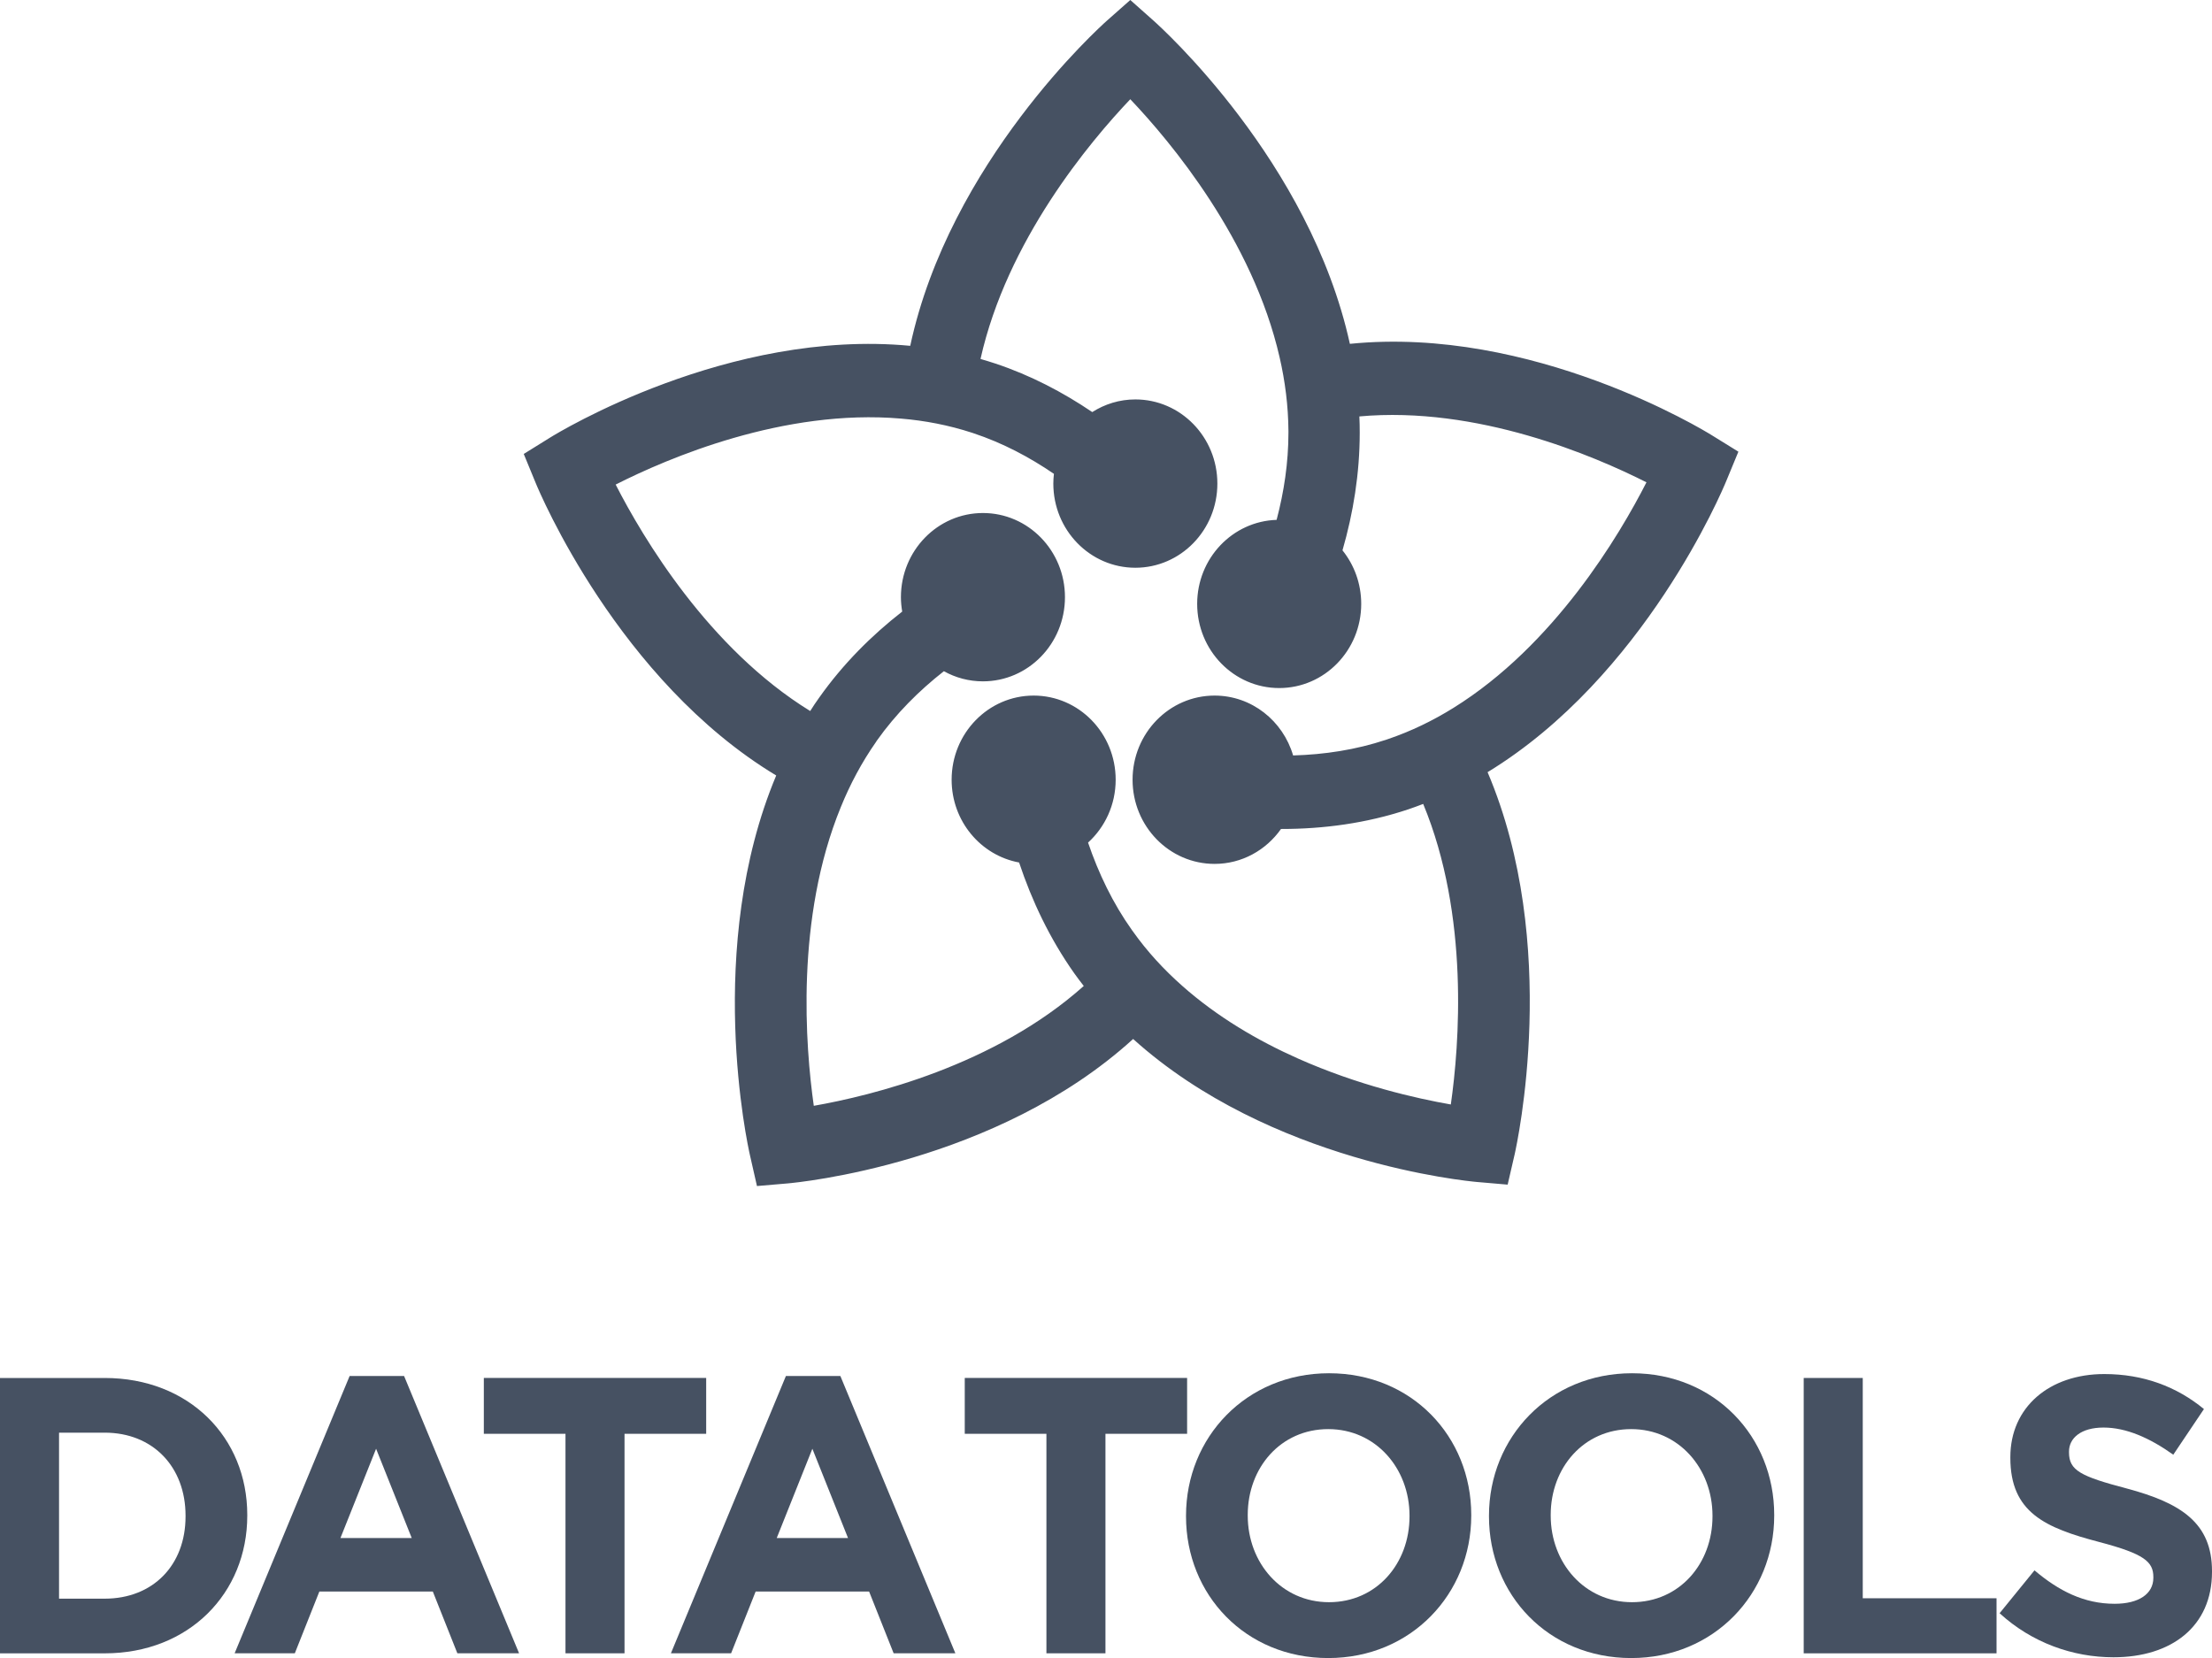 <svg width="1334" height="1000" viewBox="0 0 1334 1000" fill="none" xmlns="http://www.w3.org/2000/svg">
<path d="M876.51 426.95C864.232 434.587 851.016 441.029 836.903 445.817C836.626 445.931 836.347 445.985 836.07 446.101C817.559 452.28 798.607 455.101 779.843 455.624C773.714 434.737 754.841 419.513 732.488 419.513C705.171 419.513 683.024 442.239 683.024 470.271C683.024 498.303 705.171 521.029 732.488 521.029C748.989 521.029 763.565 512.704 772.549 499.959C772.653 499.959 772.753 499.968 772.857 499.968C798.019 499.968 823.906 496.605 849.35 488.113C852.347 487.085 855.348 486.003 858.29 484.864C886.23 552.238 880.066 630.332 874.954 666.129C854.124 662.485 819.018 654.558 782.688 638.372C758.747 627.71 734.25 613.461 712.919 594.534C702.03 584.903 691.92 574.017 683.202 561.705C683.036 561.475 682.811 561.247 682.645 560.96C671.026 544.604 662.476 526.657 656.179 508.179C666.374 498.883 672.832 485.369 672.832 470.271C672.832 442.239 650.685 419.513 623.365 419.513C596.048 419.513 573.904 442.239 573.904 470.271C573.904 495.23 591.469 515.93 614.594 520.186C622.281 543.256 633.007 565.961 647.816 586.954C649.706 589.575 651.591 592.143 653.592 594.648C599.768 642.76 525.55 660.832 490.779 666.93C485.725 631.303 479.558 553.837 507.108 486.687C512.663 473.009 519.663 459.839 528.273 447.527C528.442 447.243 528.609 447.013 528.775 446.729C540.315 430.435 554.181 416.617 569.229 404.813C576.234 408.713 584.259 410.931 592.788 410.931C620.105 410.931 642.252 388.205 642.252 360.17C642.252 332.135 620.105 309.409 592.788 309.409C565.468 309.409 543.321 332.135 543.321 360.17C543.321 363.138 543.619 366.026 544.096 368.854C525.643 383.234 508.431 400.383 494.003 420.792C492.113 423.474 490.281 426.092 488.614 428.83C427.397 391.152 387.677 324.286 371.292 292.252C402.789 276.29 472.669 246.366 543.386 252.464C557.769 253.66 572.104 256.398 586.266 261.015C586.546 261.129 586.826 261.186 587.102 261.3C604.606 267.117 620.775 275.641 635.59 285.778C635.375 287.708 635.235 289.666 635.235 291.66C635.235 319.695 657.379 342.418 684.699 342.418C712.019 342.418 734.163 319.695 734.163 291.66C734.163 263.625 712.019 240.9 684.699 240.9C675.15 240.9 666.269 243.723 658.71 248.53C641.035 236.562 621.632 226.388 600.376 219.29C597.376 218.319 594.32 217.352 591.323 216.495C607.265 145.128 657.035 85.733 681.646 59.853C706.143 85.618 755.47 144.618 771.689 215.47C775.022 229.894 776.912 244.77 777.023 259.933V260.9C777.023 279.007 774.349 296.628 769.895 313.537C743.303 314.389 721.984 336.721 721.984 364.218C721.984 392.249 744.128 414.976 771.448 414.976C798.768 414.976 820.914 392.249 820.914 364.218C820.914 351.953 816.676 340.705 809.618 331.929C816.099 309.511 820.017 285.67 820.017 260.9C820.017 257.652 819.962 254.403 819.796 251.154C890.899 244.713 961.333 274.924 992.941 290.886C976.667 322.807 937.395 389.156 876.51 426.95ZM1032.44 262.552C1027.44 259.419 924.007 196.317 814.075 207.377C789.91 97.246 700.088 16.419 695.698 12.485L681.646 0L667.536 12.485C663.149 16.419 572.657 97.874 548.938 208.573C439.451 198.198 336.742 260.786 331.741 263.921L315.857 273.785L323.078 291.34C325.353 296.87 372.903 410.307 468.114 467.706C424.618 571.336 450.951 690.983 452.285 696.743L456.506 715.321L475.058 713.731C480.889 713.216 600.708 701.873 683.365 626.628C765.968 701.132 884.954 712.359 890.733 712.873L909.23 714.469L913.506 695.942C914.785 690.072 941.336 569.626 897.121 465.71C991.665 408.083 1038.88 295.501 1041.1 290.028L1048.38 272.413L1032.44 262.552Z" fill="#465162"/>
<path d="M111.9 914.117C111.9 884.701 92.249 864.059 63.117 864.059H35.605V964.179H63.117C92.249 964.179 111.9 944.014 111.9 914.592V914.117ZM63.117 997.157H0V831.083H63.117C113.981 831.083 149.123 866.907 149.123 913.645V914.117C149.123 960.858 113.981 997.157 63.117 997.157Z" fill="#465162"/>
<path d="M226.81 873.764L205.309 927.619H248.31L226.81 873.764ZM275.825 997.134L261.027 959.886H192.592L177.796 997.134H141.497L210.857 829.875H243.687L313.046 997.134H275.825Z" fill="#465162"/>
<path d="M376.634 864.749V997.134H341.03V864.749H291.784V831.059H425.879V864.749H376.634Z" fill="#465162"/>
<path d="M489.919 873.764L468.419 927.619H511.422L489.919 873.764ZM538.935 997.134L524.137 959.886H455.702L440.907 997.134H404.607L473.968 829.875H506.797L576.159 997.134H538.935Z" fill="#465162"/>
<path d="M666.671 864.749V997.134H631.067V864.749H581.821V831.059H715.916V864.749H666.671Z" fill="#465162"/>
<path d="M850.046 914.114C850.046 885.646 829.703 861.921 801.034 861.921C772.365 861.921 752.482 885.171 752.482 913.642V914.114C752.482 942.585 772.828 966.31 801.497 966.31C830.163 966.31 850.046 943.061 850.046 914.589V914.114ZM801.034 1000C751.092 1000 715.258 961.802 715.258 914.589V914.114C715.258 866.904 751.556 828.231 801.497 828.231C851.433 828.231 887.27 866.429 887.27 913.642V914.114C887.27 961.327 850.972 1000 801.034 1000Z" fill="#465162"/>
<path d="M1032.76 914.114C1032.76 885.646 1012.41 861.921 983.742 861.921C955.073 861.921 935.19 885.171 935.19 913.642V914.114C935.19 942.585 955.537 966.31 984.205 966.31C1012.87 966.31 1032.76 943.061 1032.76 914.589V914.114ZM983.742 1000C933.806 1000 897.966 961.802 897.966 914.589V914.114C897.966 866.904 934.267 828.231 984.205 828.231C1034.14 828.231 1069.98 866.429 1069.98 913.642V914.114C1069.98 961.327 1033.68 1000 983.742 1000Z" fill="#465162"/>
<path d="M1087.77 997.151V831.077H1123.38V963.936H1204.06V997.151H1087.77Z" fill="#465162"/>
<path d="M1274.58 999.531C1250.07 999.531 1225.34 990.755 1205.91 972.961L1226.95 947.102C1241.52 959.438 1256.78 967.266 1275.28 967.266C1289.84 967.266 1298.63 961.336 1298.63 951.606V951.134C1298.63 941.88 1293.08 937.136 1266.03 930.019C1233.43 921.476 1212.39 912.225 1212.39 879.246V878.774C1212.39 848.644 1235.97 828.712 1269.03 828.712C1292.61 828.712 1312.73 836.308 1329.14 849.83L1310.65 877.348C1296.31 867.149 1282.21 860.98 1268.57 860.98C1254.93 860.98 1247.76 867.385 1247.76 875.453V875.925C1247.76 886.842 1254.7 890.399 1282.67 897.752C1315.5 906.531 1334 918.631 1334 947.574V948.049C1334 981.025 1309.49 999.531 1274.58 999.531Z" fill="#465162"/>
</svg>
